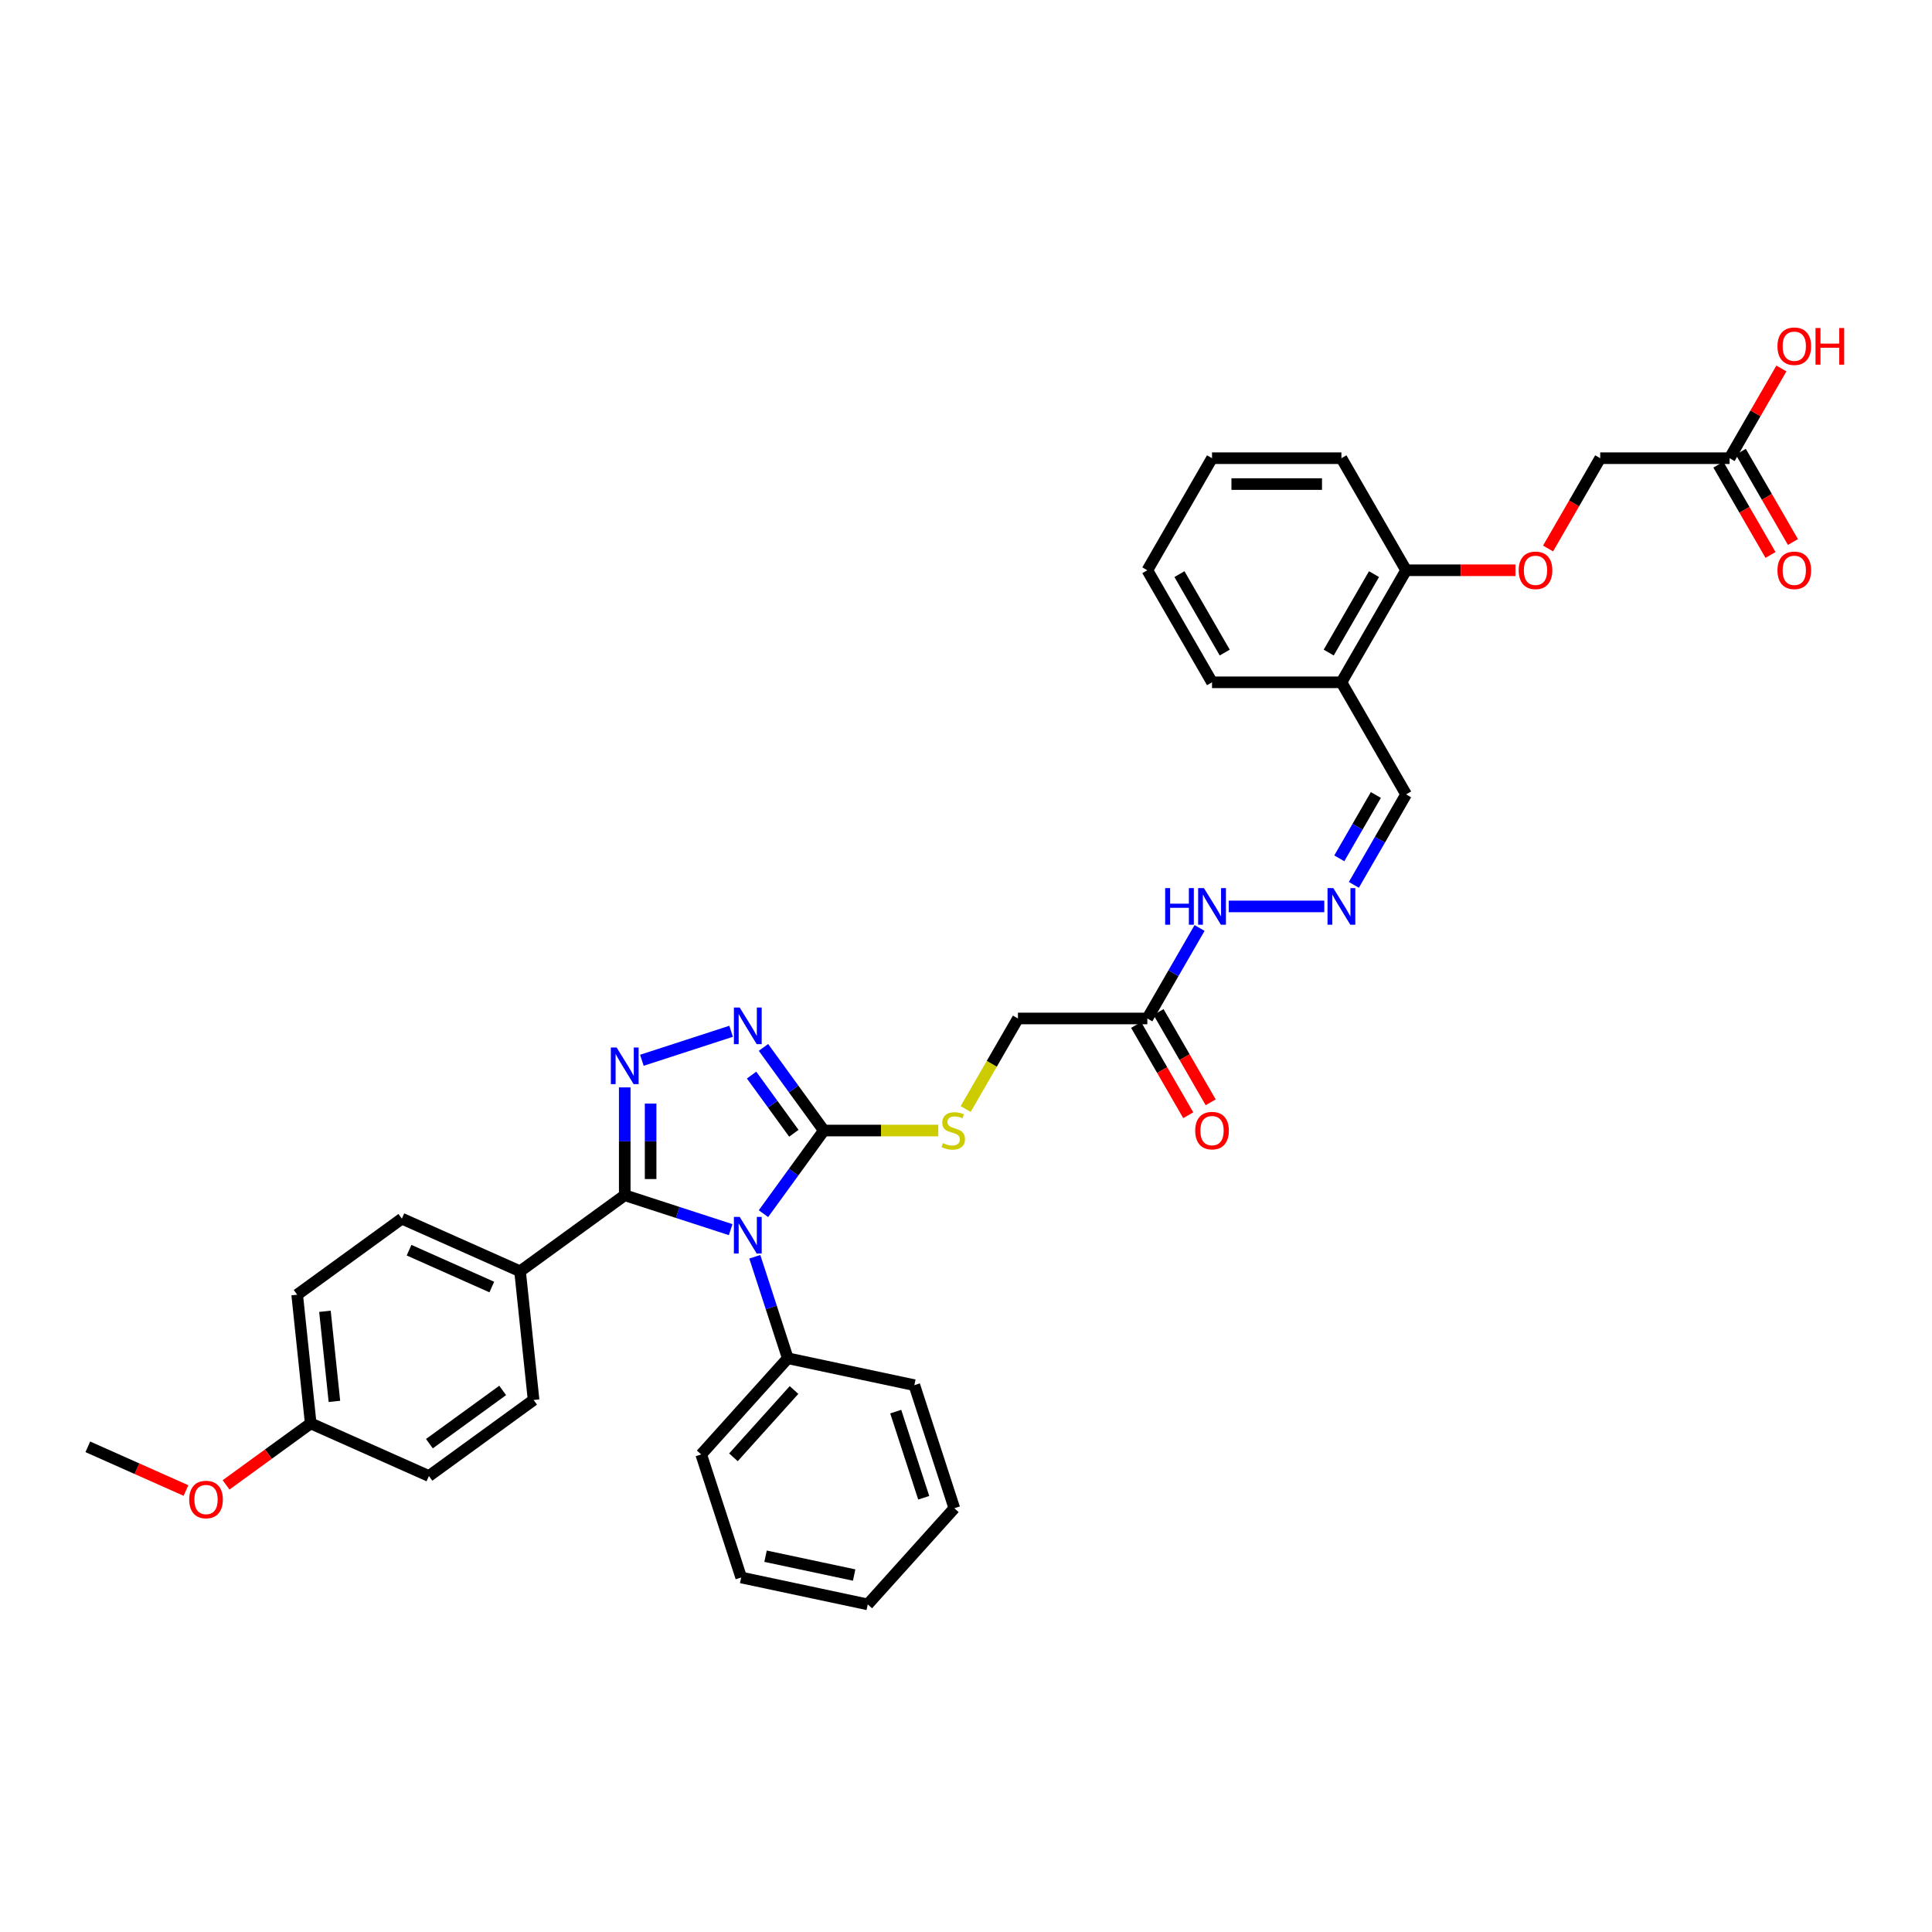 <?xml version='1.0' encoding='iso-8859-1'?>
<svg version='1.1' baseProfile='full'
              xmlns='http://www.w3.org/2000/svg'
                      xmlns:rdkit='http://www.rdkit.org/xml'
                      xmlns:xlink='http://www.w3.org/1999/xlink'
                  xml:space='preserve'
width='1000px' height='1000px' viewBox='0 0 1000 1000'>
<!-- END OF HEADER -->
<rect style='opacity:1.0;fill:#FFFFFF;stroke:none' width='1000' height='1000' x='0' y='0'> </rect>
<path class='bond-0' d='M 378.193,636.463 L 350.779,627.556' style='fill:none;fill-rule:evenodd;stroke:#0000FF;stroke-width:6px;stroke-linecap:butt;stroke-linejoin:miter;stroke-opacity:1' />
<path class='bond-0' d='M 350.779,627.556 L 323.365,618.649' style='fill:none;fill-rule:evenodd;stroke:#000000;stroke-width:6px;stroke-linecap:butt;stroke-linejoin:miter;stroke-opacity:1' />
<path class='bond-2' d='M 395.167,628.187 L 410.796,606.674' style='fill:none;fill-rule:evenodd;stroke:#0000FF;stroke-width:6px;stroke-linecap:butt;stroke-linejoin:miter;stroke-opacity:1' />
<path class='bond-2' d='M 410.796,606.674 L 426.426,585.162' style='fill:none;fill-rule:evenodd;stroke:#000000;stroke-width:6px;stroke-linecap:butt;stroke-linejoin:miter;stroke-opacity:1' />
<path class='bond-7' d='M 390.685,650.502 L 399.221,676.77' style='fill:none;fill-rule:evenodd;stroke:#0000FF;stroke-width:6px;stroke-linecap:butt;stroke-linejoin:miter;stroke-opacity:1' />
<path class='bond-7' d='M 399.221,676.77 L 407.756,703.039' style='fill:none;fill-rule:evenodd;stroke:#000000;stroke-width:6px;stroke-linecap:butt;stroke-linejoin:miter;stroke-opacity:1' />
<path class='bond-1' d='M 323.365,618.649 L 323.365,590.741' style='fill:none;fill-rule:evenodd;stroke:#000000;stroke-width:6px;stroke-linecap:butt;stroke-linejoin:miter;stroke-opacity:1' />
<path class='bond-1' d='M 323.365,590.741 L 323.365,562.833' style='fill:none;fill-rule:evenodd;stroke:#0000FF;stroke-width:6px;stroke-linecap:butt;stroke-linejoin:miter;stroke-opacity:1' />
<path class='bond-1' d='M 336.76,610.276 L 336.76,590.741' style='fill:none;fill-rule:evenodd;stroke:#000000;stroke-width:6px;stroke-linecap:butt;stroke-linejoin:miter;stroke-opacity:1' />
<path class='bond-1' d='M 336.76,590.741 L 336.76,571.206' style='fill:none;fill-rule:evenodd;stroke:#0000FF;stroke-width:6px;stroke-linecap:butt;stroke-linejoin:miter;stroke-opacity:1' />
<path class='bond-6' d='M 323.365,618.649 L 269.183,658.014' style='fill:none;fill-rule:evenodd;stroke:#000000;stroke-width:6px;stroke-linecap:butt;stroke-linejoin:miter;stroke-opacity:1' />
<path class='bond-36' d='M 332.232,548.795 L 378.426,533.786' style='fill:none;fill-rule:evenodd;stroke:#0000FF;stroke-width:6px;stroke-linecap:butt;stroke-linejoin:miter;stroke-opacity:1' />
<path class='bond-3' d='M 426.426,585.162 L 410.796,563.65' style='fill:none;fill-rule:evenodd;stroke:#000000;stroke-width:6px;stroke-linecap:butt;stroke-linejoin:miter;stroke-opacity:1' />
<path class='bond-3' d='M 410.796,563.65 L 395.167,542.138' style='fill:none;fill-rule:evenodd;stroke:#0000FF;stroke-width:6px;stroke-linecap:butt;stroke-linejoin:miter;stroke-opacity:1' />
<path class='bond-3' d='M 410.9,586.582 L 399.96,571.523' style='fill:none;fill-rule:evenodd;stroke:#000000;stroke-width:6px;stroke-linecap:butt;stroke-linejoin:miter;stroke-opacity:1' />
<path class='bond-3' d='M 399.96,571.523 L 389.019,556.465' style='fill:none;fill-rule:evenodd;stroke:#0000FF;stroke-width:6px;stroke-linecap:butt;stroke-linejoin:miter;stroke-opacity:1' />
<path class='bond-5' d='M 426.426,585.162 L 456.034,585.162' style='fill:none;fill-rule:evenodd;stroke:#000000;stroke-width:6px;stroke-linecap:butt;stroke-linejoin:miter;stroke-opacity:1' />
<path class='bond-5' d='M 456.034,585.162 L 485.643,585.162' style='fill:none;fill-rule:evenodd;stroke:#CCCC00;stroke-width:6px;stroke-linecap:butt;stroke-linejoin:miter;stroke-opacity:1' />
<path class='bond-4' d='M 593.857,527.162 L 526.885,527.162' style='fill:none;fill-rule:evenodd;stroke:#000000;stroke-width:6px;stroke-linecap:butt;stroke-linejoin:miter;stroke-opacity:1' />
<path class='bond-11' d='M 593.857,527.162 L 607.38,503.741' style='fill:none;fill-rule:evenodd;stroke:#000000;stroke-width:6px;stroke-linecap:butt;stroke-linejoin:miter;stroke-opacity:1' />
<path class='bond-11' d='M 607.38,503.741 L 620.902,480.32' style='fill:none;fill-rule:evenodd;stroke:#0000FF;stroke-width:6px;stroke-linecap:butt;stroke-linejoin:miter;stroke-opacity:1' />
<path class='bond-14' d='M 588.057,530.511 L 601.549,553.878' style='fill:none;fill-rule:evenodd;stroke:#000000;stroke-width:6px;stroke-linecap:butt;stroke-linejoin:miter;stroke-opacity:1' />
<path class='bond-14' d='M 601.549,553.878 L 615.04,577.246' style='fill:none;fill-rule:evenodd;stroke:#FF0000;stroke-width:6px;stroke-linecap:butt;stroke-linejoin:miter;stroke-opacity:1' />
<path class='bond-14' d='M 599.657,523.813 L 613.149,547.181' style='fill:none;fill-rule:evenodd;stroke:#000000;stroke-width:6px;stroke-linecap:butt;stroke-linejoin:miter;stroke-opacity:1' />
<path class='bond-14' d='M 613.149,547.181 L 626.64,570.549' style='fill:none;fill-rule:evenodd;stroke:#FF0000;stroke-width:6px;stroke-linecap:butt;stroke-linejoin:miter;stroke-opacity:1' />
<path class='bond-17' d='M 499.825,574.031 L 513.355,550.597' style='fill:none;fill-rule:evenodd;stroke:#CCCC00;stroke-width:6px;stroke-linecap:butt;stroke-linejoin:miter;stroke-opacity:1' />
<path class='bond-17' d='M 513.355,550.597 L 526.885,527.162' style='fill:none;fill-rule:evenodd;stroke:#000000;stroke-width:6px;stroke-linecap:butt;stroke-linejoin:miter;stroke-opacity:1' />
<path class='bond-18' d='M 269.183,658.014 L 208.001,630.774' style='fill:none;fill-rule:evenodd;stroke:#000000;stroke-width:6px;stroke-linecap:butt;stroke-linejoin:miter;stroke-opacity:1' />
<path class='bond-18' d='M 254.558,666.165 L 211.73,647.096' style='fill:none;fill-rule:evenodd;stroke:#000000;stroke-width:6px;stroke-linecap:butt;stroke-linejoin:miter;stroke-opacity:1' />
<path class='bond-19' d='M 269.183,658.014 L 276.184,724.62' style='fill:none;fill-rule:evenodd;stroke:#000000;stroke-width:6px;stroke-linecap:butt;stroke-linejoin:miter;stroke-opacity:1' />
<path class='bond-27' d='M 407.756,703.039 L 362.942,752.809' style='fill:none;fill-rule:evenodd;stroke:#000000;stroke-width:6px;stroke-linecap:butt;stroke-linejoin:miter;stroke-opacity:1' />
<path class='bond-27' d='M 410.988,719.467 L 379.618,754.307' style='fill:none;fill-rule:evenodd;stroke:#000000;stroke-width:6px;stroke-linecap:butt;stroke-linejoin:miter;stroke-opacity:1' />
<path class='bond-28' d='M 407.756,703.039 L 473.265,716.963' style='fill:none;fill-rule:evenodd;stroke:#000000;stroke-width:6px;stroke-linecap:butt;stroke-linejoin:miter;stroke-opacity:1' />
<path class='bond-8' d='M 685.449,469.162 L 635.989,469.162' style='fill:none;fill-rule:evenodd;stroke:#0000FF;stroke-width:6px;stroke-linecap:butt;stroke-linejoin:miter;stroke-opacity:1' />
<path class='bond-15' d='M 700.758,458.004 L 714.281,434.583' style='fill:none;fill-rule:evenodd;stroke:#0000FF;stroke-width:6px;stroke-linecap:butt;stroke-linejoin:miter;stroke-opacity:1' />
<path class='bond-15' d='M 714.281,434.583 L 727.803,411.162' style='fill:none;fill-rule:evenodd;stroke:#000000;stroke-width:6px;stroke-linecap:butt;stroke-linejoin:miter;stroke-opacity:1' />
<path class='bond-15' d='M 693.215,444.281 L 702.68,427.886' style='fill:none;fill-rule:evenodd;stroke:#0000FF;stroke-width:6px;stroke-linecap:butt;stroke-linejoin:miter;stroke-opacity:1' />
<path class='bond-15' d='M 702.68,427.886 L 712.146,411.491' style='fill:none;fill-rule:evenodd;stroke:#000000;stroke-width:6px;stroke-linecap:butt;stroke-linejoin:miter;stroke-opacity:1' />
<path class='bond-9' d='M 694.316,353.162 L 727.803,411.162' style='fill:none;fill-rule:evenodd;stroke:#000000;stroke-width:6px;stroke-linecap:butt;stroke-linejoin:miter;stroke-opacity:1' />
<path class='bond-12' d='M 694.316,353.162 L 727.803,295.162' style='fill:none;fill-rule:evenodd;stroke:#000000;stroke-width:6px;stroke-linecap:butt;stroke-linejoin:miter;stroke-opacity:1' />
<path class='bond-12' d='M 687.739,337.765 L 711.18,297.165' style='fill:none;fill-rule:evenodd;stroke:#000000;stroke-width:6px;stroke-linecap:butt;stroke-linejoin:miter;stroke-opacity:1' />
<path class='bond-26' d='M 694.316,353.162 L 627.344,353.162' style='fill:none;fill-rule:evenodd;stroke:#000000;stroke-width:6px;stroke-linecap:butt;stroke-linejoin:miter;stroke-opacity:1' />
<path class='bond-10' d='M 895.234,237.162 L 828.262,237.162' style='fill:none;fill-rule:evenodd;stroke:#000000;stroke-width:6px;stroke-linecap:butt;stroke-linejoin:miter;stroke-opacity:1' />
<path class='bond-16' d='M 889.434,240.511 L 902.926,263.878' style='fill:none;fill-rule:evenodd;stroke:#000000;stroke-width:6px;stroke-linecap:butt;stroke-linejoin:miter;stroke-opacity:1' />
<path class='bond-16' d='M 902.926,263.878 L 916.417,287.246' style='fill:none;fill-rule:evenodd;stroke:#FF0000;stroke-width:6px;stroke-linecap:butt;stroke-linejoin:miter;stroke-opacity:1' />
<path class='bond-16' d='M 901.034,233.813 L 914.526,257.181' style='fill:none;fill-rule:evenodd;stroke:#000000;stroke-width:6px;stroke-linecap:butt;stroke-linejoin:miter;stroke-opacity:1' />
<path class='bond-16' d='M 914.526,257.181 L 928.017,280.549' style='fill:none;fill-rule:evenodd;stroke:#FF0000;stroke-width:6px;stroke-linecap:butt;stroke-linejoin:miter;stroke-opacity:1' />
<path class='bond-22' d='M 895.234,237.162 L 908.641,213.942' style='fill:none;fill-rule:evenodd;stroke:#000000;stroke-width:6px;stroke-linecap:butt;stroke-linejoin:miter;stroke-opacity:1' />
<path class='bond-22' d='M 908.641,213.942 L 922.047,190.721' style='fill:none;fill-rule:evenodd;stroke:#FF0000;stroke-width:6px;stroke-linecap:butt;stroke-linejoin:miter;stroke-opacity:1' />
<path class='bond-13' d='M 727.803,295.162 L 756.099,295.162' style='fill:none;fill-rule:evenodd;stroke:#000000;stroke-width:6px;stroke-linecap:butt;stroke-linejoin:miter;stroke-opacity:1' />
<path class='bond-13' d='M 756.099,295.162 L 784.395,295.162' style='fill:none;fill-rule:evenodd;stroke:#FF0000;stroke-width:6px;stroke-linecap:butt;stroke-linejoin:miter;stroke-opacity:1' />
<path class='bond-29' d='M 727.803,295.162 L 694.316,237.162' style='fill:none;fill-rule:evenodd;stroke:#000000;stroke-width:6px;stroke-linecap:butt;stroke-linejoin:miter;stroke-opacity:1' />
<path class='bond-20' d='M 801.279,283.897 L 814.77,260.53' style='fill:none;fill-rule:evenodd;stroke:#FF0000;stroke-width:6px;stroke-linecap:butt;stroke-linejoin:miter;stroke-opacity:1' />
<path class='bond-20' d='M 814.77,260.53 L 828.262,237.162' style='fill:none;fill-rule:evenodd;stroke:#000000;stroke-width:6px;stroke-linecap:butt;stroke-linejoin:miter;stroke-opacity:1' />
<path class='bond-24' d='M 208.001,630.774 L 153.819,670.139' style='fill:none;fill-rule:evenodd;stroke:#000000;stroke-width:6px;stroke-linecap:butt;stroke-linejoin:miter;stroke-opacity:1' />
<path class='bond-23' d='M 276.184,724.62 L 222.002,763.985' style='fill:none;fill-rule:evenodd;stroke:#000000;stroke-width:6px;stroke-linecap:butt;stroke-linejoin:miter;stroke-opacity:1' />
<path class='bond-23' d='M 260.183,719.688 L 222.256,747.244' style='fill:none;fill-rule:evenodd;stroke:#000000;stroke-width:6px;stroke-linecap:butt;stroke-linejoin:miter;stroke-opacity:1' />
<path class='bond-21' d='M 160.819,736.745 L 222.002,763.985' style='fill:none;fill-rule:evenodd;stroke:#000000;stroke-width:6px;stroke-linecap:butt;stroke-linejoin:miter;stroke-opacity:1' />
<path class='bond-25' d='M 160.819,736.745 L 138.919,752.657' style='fill:none;fill-rule:evenodd;stroke:#000000;stroke-width:6px;stroke-linecap:butt;stroke-linejoin:miter;stroke-opacity:1' />
<path class='bond-25' d='M 138.919,752.657 L 117.018,768.569' style='fill:none;fill-rule:evenodd;stroke:#FF0000;stroke-width:6px;stroke-linecap:butt;stroke-linejoin:miter;stroke-opacity:1' />
<path class='bond-38' d='M 160.819,736.745 L 153.819,670.139' style='fill:none;fill-rule:evenodd;stroke:#000000;stroke-width:6px;stroke-linecap:butt;stroke-linejoin:miter;stroke-opacity:1' />
<path class='bond-38' d='M 173.09,725.354 L 168.19,678.73' style='fill:none;fill-rule:evenodd;stroke:#000000;stroke-width:6px;stroke-linecap:butt;stroke-linejoin:miter;stroke-opacity:1' />
<path class='bond-30' d='M 96.256,771.489 L 70.856,760.18' style='fill:none;fill-rule:evenodd;stroke:#FF0000;stroke-width:6px;stroke-linecap:butt;stroke-linejoin:miter;stroke-opacity:1' />
<path class='bond-30' d='M 70.856,760.18 L 45.455,748.87' style='fill:none;fill-rule:evenodd;stroke:#000000;stroke-width:6px;stroke-linecap:butt;stroke-linejoin:miter;stroke-opacity:1' />
<path class='bond-31' d='M 627.344,353.162 L 593.857,295.162' style='fill:none;fill-rule:evenodd;stroke:#000000;stroke-width:6px;stroke-linecap:butt;stroke-linejoin:miter;stroke-opacity:1' />
<path class='bond-31' d='M 633.921,337.765 L 610.48,297.165' style='fill:none;fill-rule:evenodd;stroke:#000000;stroke-width:6px;stroke-linecap:butt;stroke-linejoin:miter;stroke-opacity:1' />
<path class='bond-33' d='M 362.942,752.809 L 383.638,816.504' style='fill:none;fill-rule:evenodd;stroke:#000000;stroke-width:6px;stroke-linecap:butt;stroke-linejoin:miter;stroke-opacity:1' />
<path class='bond-34' d='M 473.265,716.963 L 493.961,780.658' style='fill:none;fill-rule:evenodd;stroke:#000000;stroke-width:6px;stroke-linecap:butt;stroke-linejoin:miter;stroke-opacity:1' />
<path class='bond-34' d='M 463.63,730.657 L 478.117,775.243' style='fill:none;fill-rule:evenodd;stroke:#000000;stroke-width:6px;stroke-linecap:butt;stroke-linejoin:miter;stroke-opacity:1' />
<path class='bond-39' d='M 694.316,237.162 L 627.344,237.162' style='fill:none;fill-rule:evenodd;stroke:#000000;stroke-width:6px;stroke-linecap:butt;stroke-linejoin:miter;stroke-opacity:1' />
<path class='bond-39' d='M 684.27,250.556 L 637.39,250.556' style='fill:none;fill-rule:evenodd;stroke:#000000;stroke-width:6px;stroke-linecap:butt;stroke-linejoin:miter;stroke-opacity:1' />
<path class='bond-32' d='M 593.857,295.162 L 627.344,237.162' style='fill:none;fill-rule:evenodd;stroke:#000000;stroke-width:6px;stroke-linecap:butt;stroke-linejoin:miter;stroke-opacity:1' />
<path class='bond-37' d='M 383.638,816.504 L 449.147,830.429' style='fill:none;fill-rule:evenodd;stroke:#000000;stroke-width:6px;stroke-linecap:butt;stroke-linejoin:miter;stroke-opacity:1' />
<path class='bond-37' d='M 396.249,805.491 L 442.106,815.238' style='fill:none;fill-rule:evenodd;stroke:#000000;stroke-width:6px;stroke-linecap:butt;stroke-linejoin:miter;stroke-opacity:1' />
<path class='bond-35' d='M 493.961,780.658 L 449.147,830.429' style='fill:none;fill-rule:evenodd;stroke:#000000;stroke-width:6px;stroke-linecap:butt;stroke-linejoin:miter;stroke-opacity:1' />
<path  class='atom-0' d='M 382.868 629.861
L 389.083 639.907
Q 389.699 640.898, 390.69 642.693
Q 391.681 644.488, 391.735 644.595
L 391.735 629.861
L 394.253 629.861
L 394.253 648.828
L 391.654 648.828
L 384.984 637.844
Q 384.207 636.558, 383.377 635.085
Q 382.573 633.611, 382.332 633.156
L 382.332 648.828
L 379.867 648.828
L 379.867 629.861
L 382.868 629.861
' fill='#0000FF'/>
<path  class='atom-2' d='M 319.173 542.192
L 325.388 552.238
Q 326.004 553.23, 326.995 555.024
Q 327.986 556.819, 328.04 556.926
L 328.04 542.192
L 330.558 542.192
L 330.558 561.159
L 327.96 561.159
L 321.289 550.176
Q 320.512 548.89, 319.682 547.416
Q 318.878 545.943, 318.637 545.488
L 318.637 561.159
L 316.172 561.159
L 316.172 542.192
L 319.173 542.192
' fill='#0000FF'/>
<path  class='atom-4' d='M 382.868 521.497
L 389.083 531.543
Q 389.699 532.534, 390.69 534.329
Q 391.681 536.124, 391.735 536.231
L 391.735 521.497
L 394.253 521.497
L 394.253 540.463
L 391.654 540.463
L 384.984 529.48
Q 384.207 528.194, 383.377 526.721
Q 382.573 525.247, 382.332 524.792
L 382.332 540.463
L 379.867 540.463
L 379.867 521.497
L 382.868 521.497
' fill='#0000FF'/>
<path  class='atom-6' d='M 488.041 591.672
Q 488.255 591.752, 489.139 592.127
Q 490.023 592.502, 490.987 592.743
Q 491.979 592.958, 492.943 592.958
Q 494.738 592.958, 495.783 592.101
Q 496.827 591.217, 496.827 589.69
Q 496.827 588.645, 496.292 588.002
Q 495.783 587.359, 494.979 587.011
Q 494.175 586.662, 492.836 586.261
Q 491.148 585.752, 490.13 585.269
Q 489.139 584.787, 488.416 583.769
Q 487.719 582.751, 487.719 581.037
Q 487.719 578.652, 489.326 577.179
Q 490.961 575.706, 494.175 575.706
Q 496.372 575.706, 498.863 576.75
L 498.247 578.813
Q 495.97 577.876, 494.256 577.876
Q 492.407 577.876, 491.389 578.652
Q 490.371 579.403, 490.398 580.715
Q 490.398 581.733, 490.907 582.349
Q 491.443 582.965, 492.193 583.314
Q 492.97 583.662, 494.256 584.064
Q 495.97 584.6, 496.988 585.135
Q 498.006 585.671, 498.729 586.77
Q 499.479 587.841, 499.479 589.69
Q 499.479 592.315, 497.711 593.735
Q 495.97 595.128, 493.05 595.128
Q 491.362 595.128, 490.076 594.753
Q 488.817 594.404, 487.317 593.788
L 488.041 591.672
' fill='#CCCC00'/>
<path  class='atom-9' d='M 690.124 459.679
L 696.339 469.725
Q 696.955 470.716, 697.946 472.511
Q 698.938 474.306, 698.991 474.413
L 698.991 459.679
L 701.509 459.679
L 701.509 478.645
L 698.911 478.645
L 692.24 467.662
Q 691.463 466.376, 690.633 464.903
Q 689.829 463.429, 689.588 462.974
L 689.588 478.645
L 687.124 478.645
L 687.124 459.679
L 690.124 459.679
' fill='#0000FF'/>
<path  class='atom-12' d='M 603.086 459.679
L 605.658 459.679
L 605.658 467.742
L 615.356 467.742
L 615.356 459.679
L 617.927 459.679
L 617.927 478.645
L 615.356 478.645
L 615.356 469.885
L 605.658 469.885
L 605.658 478.645
L 603.086 478.645
L 603.086 459.679
' fill='#0000FF'/>
<path  class='atom-12' d='M 623.151 459.679
L 629.366 469.725
Q 629.982 470.716, 630.974 472.511
Q 631.965 474.306, 632.018 474.413
L 632.018 459.679
L 634.537 459.679
L 634.537 478.645
L 631.938 478.645
L 625.268 467.662
Q 624.491 466.376, 623.66 464.903
Q 622.857 463.429, 622.615 462.974
L 622.615 478.645
L 620.151 478.645
L 620.151 459.679
L 623.151 459.679
' fill='#0000FF'/>
<path  class='atom-14' d='M 786.069 295.216
Q 786.069 290.661, 788.319 288.116
Q 790.57 285.571, 794.775 285.571
Q 798.981 285.571, 801.232 288.116
Q 803.482 290.661, 803.482 295.216
Q 803.482 299.823, 801.205 302.449
Q 798.928 305.047, 794.775 305.047
Q 790.596 305.047, 788.319 302.449
Q 786.069 299.85, 786.069 295.216
M 794.775 302.904
Q 797.669 302.904, 799.222 300.975
Q 800.803 299.02, 800.803 295.216
Q 800.803 291.492, 799.222 289.617
Q 797.669 287.715, 794.775 287.715
Q 791.882 287.715, 790.302 289.59
Q 788.748 291.465, 788.748 295.216
Q 788.748 299.046, 790.302 300.975
Q 791.882 302.904, 794.775 302.904
' fill='#FF0000'/>
<path  class='atom-15' d='M 618.637 585.216
Q 618.637 580.662, 620.888 578.117
Q 623.138 575.572, 627.344 575.572
Q 631.55 575.572, 633.8 578.117
Q 636.05 580.662, 636.05 585.216
Q 636.05 589.823, 633.773 592.449
Q 631.496 595.047, 627.344 595.047
Q 623.165 595.047, 620.888 592.449
Q 618.637 589.85, 618.637 585.216
M 627.344 592.904
Q 630.237 592.904, 631.791 590.975
Q 633.371 589.02, 633.371 585.216
Q 633.371 581.492, 631.791 579.617
Q 630.237 577.715, 627.344 577.715
Q 624.45 577.715, 622.87 579.59
Q 621.316 581.465, 621.316 585.216
Q 621.316 589.047, 622.87 590.975
Q 624.45 592.904, 627.344 592.904
' fill='#FF0000'/>
<path  class='atom-17' d='M 920.014 295.216
Q 920.014 290.661, 922.265 288.116
Q 924.515 285.571, 928.721 285.571
Q 932.927 285.571, 935.177 288.116
Q 937.427 290.661, 937.427 295.216
Q 937.427 299.823, 935.15 302.449
Q 932.873 305.047, 928.721 305.047
Q 924.542 305.047, 922.265 302.449
Q 920.014 299.85, 920.014 295.216
M 928.721 302.904
Q 931.614 302.904, 933.168 300.975
Q 934.748 299.02, 934.748 295.216
Q 934.748 291.492, 933.168 289.617
Q 931.614 287.715, 928.721 287.715
Q 925.828 287.715, 924.247 289.59
Q 922.693 291.465, 922.693 295.216
Q 922.693 299.046, 924.247 300.975
Q 925.828 302.904, 928.721 302.904
' fill='#FF0000'/>
<path  class='atom-23' d='M 920.014 179.215
Q 920.014 174.661, 922.265 172.116
Q 924.515 169.571, 928.721 169.571
Q 932.927 169.571, 935.177 172.116
Q 937.427 174.661, 937.427 179.215
Q 937.427 183.823, 935.15 186.448
Q 932.873 189.047, 928.721 189.047
Q 924.542 189.047, 922.265 186.448
Q 920.014 183.85, 920.014 179.215
M 928.721 186.904
Q 931.614 186.904, 933.168 184.975
Q 934.748 183.019, 934.748 179.215
Q 934.748 175.492, 933.168 173.617
Q 931.614 171.714, 928.721 171.714
Q 925.828 171.714, 924.247 173.59
Q 922.693 175.465, 922.693 179.215
Q 922.693 183.046, 924.247 184.975
Q 925.828 186.904, 928.721 186.904
' fill='#FF0000'/>
<path  class='atom-23' d='M 939.704 169.786
L 942.276 169.786
L 942.276 177.849
L 951.974 177.849
L 951.974 169.786
L 954.545 169.786
L 954.545 188.752
L 951.974 188.752
L 951.974 179.992
L 942.276 179.992
L 942.276 188.752
L 939.704 188.752
L 939.704 169.786
' fill='#FF0000'/>
<path  class='atom-26' d='M 97.931 776.164
Q 97.931 771.61, 100.181 769.065
Q 102.431 766.52, 106.637 766.52
Q 110.843 766.52, 113.093 769.065
Q 115.344 771.61, 115.344 776.164
Q 115.344 780.772, 113.067 783.397
Q 110.789 785.996, 106.637 785.996
Q 102.458 785.996, 100.181 783.397
Q 97.931 780.799, 97.931 776.164
M 106.637 783.853
Q 109.53 783.853, 111.084 781.924
Q 112.665 779.968, 112.665 776.164
Q 112.665 772.441, 111.084 770.565
Q 109.53 768.663, 106.637 768.663
Q 103.744 768.663, 102.163 770.539
Q 100.61 772.414, 100.61 776.164
Q 100.61 779.995, 102.163 781.924
Q 103.744 783.853, 106.637 783.853
' fill='#FF0000'/>
</svg>
